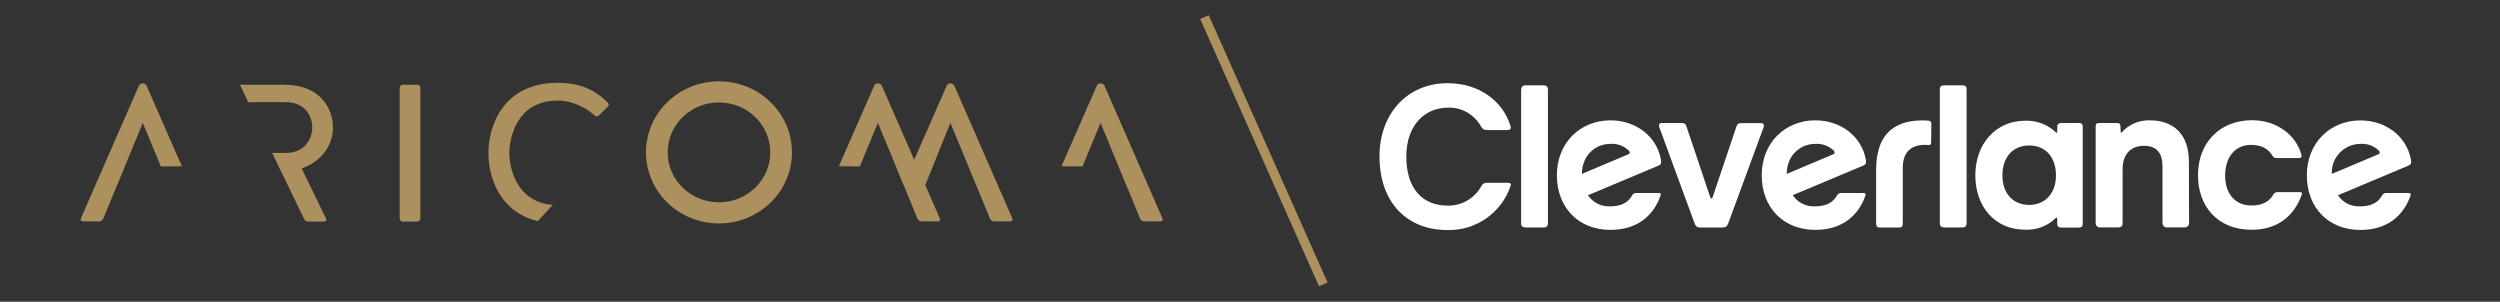 <?xml version="1.0" encoding="UTF-8" standalone="no"?>
<!DOCTYPE svg PUBLIC "-//W3C//DTD SVG 1.1//EN" "http://www.w3.org/Graphics/SVG/1.1/DTD/svg11.dtd">
<svg width="100%" height="100%" viewBox="0 0 580 70" version="1.1" xmlns="http://www.w3.org/2000/svg" xmlns:xlink="http://www.w3.org/1999/xlink" xml:space="preserve" xmlns:serif="http://www.serif.com/" style="fill-rule:evenodd;clip-rule:evenodd;">
    <rect x="0" y="0" width="580" height="70" fill="#333333" stroke="none"/>
    <g transform="matrix(0.829,0,0,0.829,277.469,-2.476)">
        <path d="M308.76,56.76L302.85,56.76C302.303,56.664 301.754,56.936 301.5,57.43C300.5,59.25 298.58,60.5 295.44,60.5C290.81,60.5 288.01,57.2 288.01,52.1C288.01,47 290.8,43.53 295.22,43.53C298.22,43.53 300.09,44.63 301.33,46.65C301.63,47.13 301.9,47.22 302.69,47.22L308.55,47.22C309.34,47.22 309.55,46.92 309.33,46.22C307.85,40.81 302.54,36.63 295.5,36.63C286.57,36.63 280.41,42.92 280.41,52.01C280.41,60.47 285.62,67.29 295.5,67.29C302.42,67.29 307.28,63.64 309.43,57.52C309.63,56.96 309.43,56.73 308.76,56.73" style="fill:white;fill-rule:nonzero;"/>
    </g>
    <g transform="matrix(0.829,0,0,0.829,277.469,-2.476)">
        <path d="M325.82,43.25C327.768,43.103 329.686,43.811 331.07,45.19C331.36,45.5 331.37,45.94 330.99,46.12L317.87,51.65C317.863,51.517 317.86,51.383 317.86,51.25C317.86,46.876 321.446,43.272 325.82,43.25M339.17,57L333.29,57C332.747,56.908 332.203,57.18 331.95,57.67C330.85,59.67 328.84,60.74 325.8,60.74C323.327,60.867 320.962,59.684 319.58,57.63L339.35,49.32C339.98,49.05 340.18,48.66 340.02,47.74C338.86,41.1 332.91,36.68 325.88,36.68C317.54,36.68 310.88,42.84 310.88,52.06C310.88,61.06 316.88,67.34 325.88,67.34C332.79,67.34 337.7,63.91 339.88,57.79C340.07,57.23 339.88,57 339.21,57" style="fill:white;fill-rule:nonzero;"/>
    </g>
    <g transform="matrix(0.829,0,0,0.829,277.469,-2.476)">
        <path d="M173.27,43.25C175.218,43.103 177.136,43.811 178.52,45.19C178.8,45.5 178.82,45.94 178.44,46.12L165.32,51.65C165.32,46.65 168.95,43.25 173.32,43.25M186.61,57L180.74,57C180.194,56.91 179.649,57.181 179.39,57.67C178.3,59.67 176.29,60.74 173.25,60.74C170.764,60.867 168.387,59.677 167,57.61L186.8,49.3C187.42,49.03 187.63,48.64 187.47,47.72C186.3,41.08 180.36,36.66 173.33,36.66C164.99,36.66 158.33,42.82 158.33,52.04C158.33,61.04 164.33,67.32 173.33,67.32C180.24,67.32 185.15,63.89 187.33,57.77C187.53,57.21 187.33,56.98 186.66,56.98" style="fill:white;fill-rule:nonzero;"/>
    </g>
    <g transform="matrix(0.829,0,0,0.829,277.469,-2.476)">
        <path d="M115.93,43.25C117.878,43.101 119.797,43.81 121.18,45.19C121.47,45.5 121.48,45.94 121.1,46.12L108,51.65C108,46.65 111.63,43.25 115.94,43.25M129.28,57L123.41,57C122.863,56.904 122.314,57.176 122.06,57.67C120.96,59.67 118.96,60.74 115.91,60.74C113.437,60.867 111.072,59.684 109.69,57.63L129.47,49.32C130.09,49.05 130.29,48.66 130.13,47.74C129,41.08 123,36.66 116,36.66C107.66,36.66 101,42.82 101,52.04C101,61.04 107,67.32 116,67.32C122.92,67.32 127.83,63.89 130,57.77C130.2,57.21 130,56.98 129.33,56.98" style="fill:white;fill-rule:nonzero;"/>
    </g>
    <g transform="matrix(0.829,0,0,0.829,277.469,-2.476)">
        <path d="M277.87,48.27C277.87,40.56 273.64,36.66 266.87,36.66C263.869,36.586 260.984,37.847 259,40.1C258.89,40.24 258.8,40.21 258.8,40.02L258.71,38.4C258.71,37.66 258.43,37.4 257.71,37.4L252.86,37.4C252.09,37.4 251.78,37.62 251.78,38.4L251.78,65.48C251.78,65.481 251.78,65.481 251.78,65.482C251.78,66.113 252.299,66.632 252.93,66.632C252.953,66.632 252.977,66.631 253,66.63L258,66.63C258.86,66.63 259.32,66.27 259.32,65.47L259.32,50.3C259.32,45.8 261.94,43.78 265.32,43.78C268.97,43.78 270.48,45.98 270.48,49.57L270.48,65.41C270.48,65.42 270.48,65.43 270.48,65.44C270.48,66.093 271.017,66.63 271.67,66.63C271.68,66.63 271.69,66.63 271.7,66.63L276.7,66.63C276.71,66.63 276.72,66.63 276.73,66.63C277.383,66.63 277.92,66.093 277.92,65.44C277.92,65.43 277.92,65.42 277.92,65.41L277.87,48.27Z" style="fill:white;fill-rule:nonzero;"/>
    </g>
    <g transform="matrix(0.829,0,0,0.829,277.469,-2.476)">
        <path d="M233.18,60.33C228.58,60.33 225.68,57.03 225.68,52.1C225.68,46.87 228.68,43.7 233.18,43.7C237.68,43.7 240.67,46.88 240.67,52.1C240.67,57.03 237.67,60.33 233.18,60.33M247,37.4L242.18,37.4C241.51,37.4 241.04,37.73 241.04,38.4L241,40C241,40.16 240.86,40.22 240.72,40.08C238.392,37.829 235.235,36.634 232,36.78C223.73,36.78 218.1,43.36 218.1,52.04C218.1,60.72 223.49,67.26 232,67.26C235.202,67.434 238.334,66.249 240.62,64C240.8,63.82 241.01,63.85 241.01,64.11L241.01,65.52C241.01,66.37 241.37,66.68 242.23,66.68L247,66.68C247.79,66.68 248.16,66.38 248.16,65.52L248.16,38.4C248.16,37.69 247.83,37.4 247.01,37.4" style="fill:white;fill-rule:nonzero;"/>
    </g>
    <g transform="matrix(0.829,0,0,0.829,277.469,-2.476)">
        <path d="M205.79,37.67C205.797,37.627 205.801,37.584 205.801,37.54C205.801,37.112 205.449,36.76 205.021,36.76C205.017,36.76 205.014,36.76 205.01,36.76C204.455,36.703 203.898,36.676 203.34,36.68C194.49,36.68 190.34,41.46 190.34,50.56L190.34,65.56C190.34,66.29 190.63,66.67 191.34,66.67L196.79,66.67C197.56,66.67 197.79,66.26 197.79,65.54L197.79,50.17C197.79,46.02 199.54,43.99 202.97,43.57C203.581,43.493 204.199,43.493 204.81,43.57C205.43,43.66 205.74,43.43 205.74,42.76L205.79,37.67Z" style="fill:white;fill-rule:nonzero;"/>
    </g>
    <g transform="matrix(0.829,0,0,0.829,277.469,-2.476)">
        <path d="M87.41,54.15L81.61,54.15C80.858,54.042 80.122,54.454 79.82,55.15C77.927,58.531 74.314,60.604 70.44,60.53C63.24,60.53 58.86,55.59 58.86,46.8C58.86,37.8 64.26,33.12 70.44,33.12C74.29,32.951 77.915,34.997 79.76,38.38C80.31,39.24 80.66,39.38 81.76,39.38L87.14,39.38C87.95,39.38 88.25,38.99 88.01,38.21C85.89,31.33 79.34,26.27 70.43,26.27C59.17,26.27 51.35,34.74 51.35,46.82C51.35,58.9 58.35,67.37 70.43,67.37C78.357,67.551 85.527,62.517 88.05,55C88.27,54.48 88.05,54.17 87.41,54.17" style="fill:white;fill-rule:nonzero;"/>
    </g>
    <g transform="matrix(0.829,0,0,0.829,277.469,-2.476)">
        <path d="M215.66,28C215.66,27.25 215.37,26.87 214.48,26.87L209.4,26.87C208.52,26.87 208.17,27.21 208.17,28.03L208.17,65.5C208.17,66.26 208.59,66.64 209.38,66.64L214.44,66.64C215.29,66.64 215.66,66.22 215.66,65.49L215.66,28Z" style="fill:white;fill-rule:nonzero;"/>
    </g>
    <g transform="matrix(0.829,0,0,0.829,277.469,-2.476)">
        <path d="M98.48,28C98.48,27.25 98.05,26.87 97.26,26.87L92.21,26.87C91.35,26.87 90.99,27.41 90.99,28.22L90.99,65.5C90.99,66.26 91.42,66.64 92.21,66.64L97.27,66.64C98.12,66.64 98.49,66.22 98.49,65.49L98.49,28L98.48,28Z" style="fill:white;fill-rule:nonzero;"/>
    </g>
    <g transform="matrix(0.829,0,0,0.829,277.469,-2.476)">
        <path d="M144.26,58.56C144.05,58.56 143.99,58.42 143.87,58.04L137.27,38.4C137.01,37.62 136.68,37.4 135.71,37.4L130.43,37.4C129.21,37.4 129.64,38.54 129.64,38.54L139.56,65.54C139.87,66.42 140.35,66.67 141.36,66.67L147.06,66.67C148.2,66.67 148.62,66.36 148.94,65.53L158.86,38.58C158.86,38.58 159.29,37.44 158.07,37.44L152.79,37.44C151.79,37.44 151.49,37.66 151.23,38.44L144.64,58C144.51,58.38 144.45,58.52 144.25,58.52L144.26,58.56Z" style="fill:white;fill-rule:nonzero;"/>
    </g>
    <g transform="matrix(1.476,0,0,1.163,1.05,0.402)">
        <rect x="0" y="0" width="391.18" height="58.68" style="fill:none;"/>
    </g>
    <g transform="matrix(2.463,0,0,2.463,18.698,18.428)">
        <path d="M32.005,13.113C32.005,13.26 31.873,13.39 31.722,13.39L30.341,13.39C30.266,13.388 30.195,13.358 30.142,13.306C30.09,13.255 30.059,13.186 30.057,13.113L30.057,0.776C30.057,0.629 30.19,0.499 30.341,0.499L31.722,0.499C31.873,0.499 32.005,0.628 32.005,0.776L32.005,13.113ZM2.133,13.118L2.243,12.853L3.421,9.983L3.433,9.983L4.113,8.344L4.102,8.344L5.862,4.09L7.559,8.195L9.542,8.18L6.221,0.609C6.192,0.539 6.143,0.479 6.079,0.436C6.015,0.394 5.939,0.371 5.862,0.37C5.691,0.37 5.559,0.462 5.483,0.61L0.017,13.113C0.004,13.141 -0.002,13.171 0,13.202C0.003,13.232 0.013,13.262 0.03,13.287C0.047,13.313 0.07,13.334 0.097,13.349C0.125,13.363 0.156,13.371 0.187,13.371L1.738,13.371C1.907,13.371 2.056,13.28 2.133,13.118ZM101.917,13.113L96.452,0.61C96.376,0.463 96.244,0.37 96.073,0.37C95.996,0.371 95.92,0.394 95.856,0.436C95.792,0.479 95.742,0.54 95.714,0.61L92.393,8.18L94.376,8.195L96.073,4.09L97.832,8.344L97.823,8.344L98.502,9.983L98.513,9.983L99.692,12.852L99.802,13.117C99.879,13.28 100.028,13.371 100.196,13.371L101.748,13.371C101.88,13.371 101.975,13.242 101.918,13.113L101.917,13.113ZM87.776,13.113L82.31,0.61C82.235,0.463 82.102,0.37 81.932,0.37C81.854,0.371 81.779,0.394 81.715,0.436C81.65,0.479 81.601,0.54 81.573,0.61L78.521,7.566L75.48,0.61C75.404,0.463 75.272,0.37 75.101,0.37C75.024,0.371 74.948,0.394 74.884,0.437C74.82,0.479 74.771,0.54 74.742,0.61L71.421,8.18L73.404,8.195L75.102,4.09L76.861,8.344L76.851,8.344L77.53,9.983L77.542,9.983L78.721,12.852L78.83,13.117C78.907,13.28 79.056,13.371 79.225,13.371L80.776,13.371C80.908,13.371 81.003,13.242 80.946,13.113L79.565,9.953L81.932,4.09L83.691,8.344L83.681,8.344L84.361,9.983L84.372,9.983L85.551,12.852L85.661,13.117C85.737,13.28 85.887,13.371 86.055,13.371L87.606,13.371C87.739,13.371 87.833,13.242 87.776,13.113L87.776,13.113ZM44.476,11.821C40.923,11.535 40.382,8.108 40.382,6.926C40.382,5.692 40.969,1.991 44.96,1.991C46.302,1.991 47.626,2.654 48.402,3.39C48.454,3.442 48.523,3.472 48.597,3.475C48.67,3.479 48.742,3.455 48.799,3.409L49.65,2.58C49.764,2.488 49.782,2.304 49.669,2.193C48.515,1.033 47.097,0.315 44.96,0.315C39.909,0.315 38.415,4.238 38.415,6.926C38.415,9.306 39.527,12.503 43.064,13.344L44.476,11.821ZM20.823,8.381C22.412,7.847 23.773,6.447 23.773,4.532C23.773,2.893 22.714,0.499 19.177,0.499L15.012,0.499L15.784,2.138L16.189,2.157L16.189,2.138L19.272,2.138C21.371,2.138 21.826,3.704 21.826,4.532C21.826,5.287 21.371,6.889 19.348,6.926L18.05,6.926C18.315,7.485 18.58,8.043 18.846,8.602L18.856,8.602L21.05,13.131C21.107,13.297 21.277,13.39 21.447,13.39L22.96,13.39C22.992,13.39 23.023,13.382 23.05,13.368C23.078,13.353 23.101,13.332 23.118,13.306C23.135,13.28 23.145,13.251 23.147,13.22C23.15,13.19 23.144,13.159 23.131,13.131L20.823,8.381ZM60.131,11.574C57.463,11.574 55.3,9.468 55.3,6.871C55.3,4.273 57.463,2.167 60.131,2.167C62.799,2.167 64.962,4.273 64.962,6.871C64.962,9.468 62.799,11.574 60.131,11.574ZM60.131,0.178C56.335,0.178 53.257,3.175 53.257,6.871C53.257,10.567 56.335,13.564 60.131,13.564C63.928,13.564 67.005,10.567 67.005,6.871C67.005,3.175 63.928,0.178 60.131,0.178Z" style="fill:rgb(172,144,93);fill-rule:nonzero;"/>
    </g>
    <g transform="matrix(2.222,0.111,0.111,2.422,276.222,1.383)">
        <path d="M1.396,1L12.548,26.091" style="fill:none;fill-rule:nonzero;stroke:rgb(172,144,93);stroke-width:1px;"/>
    </g>
</svg>
